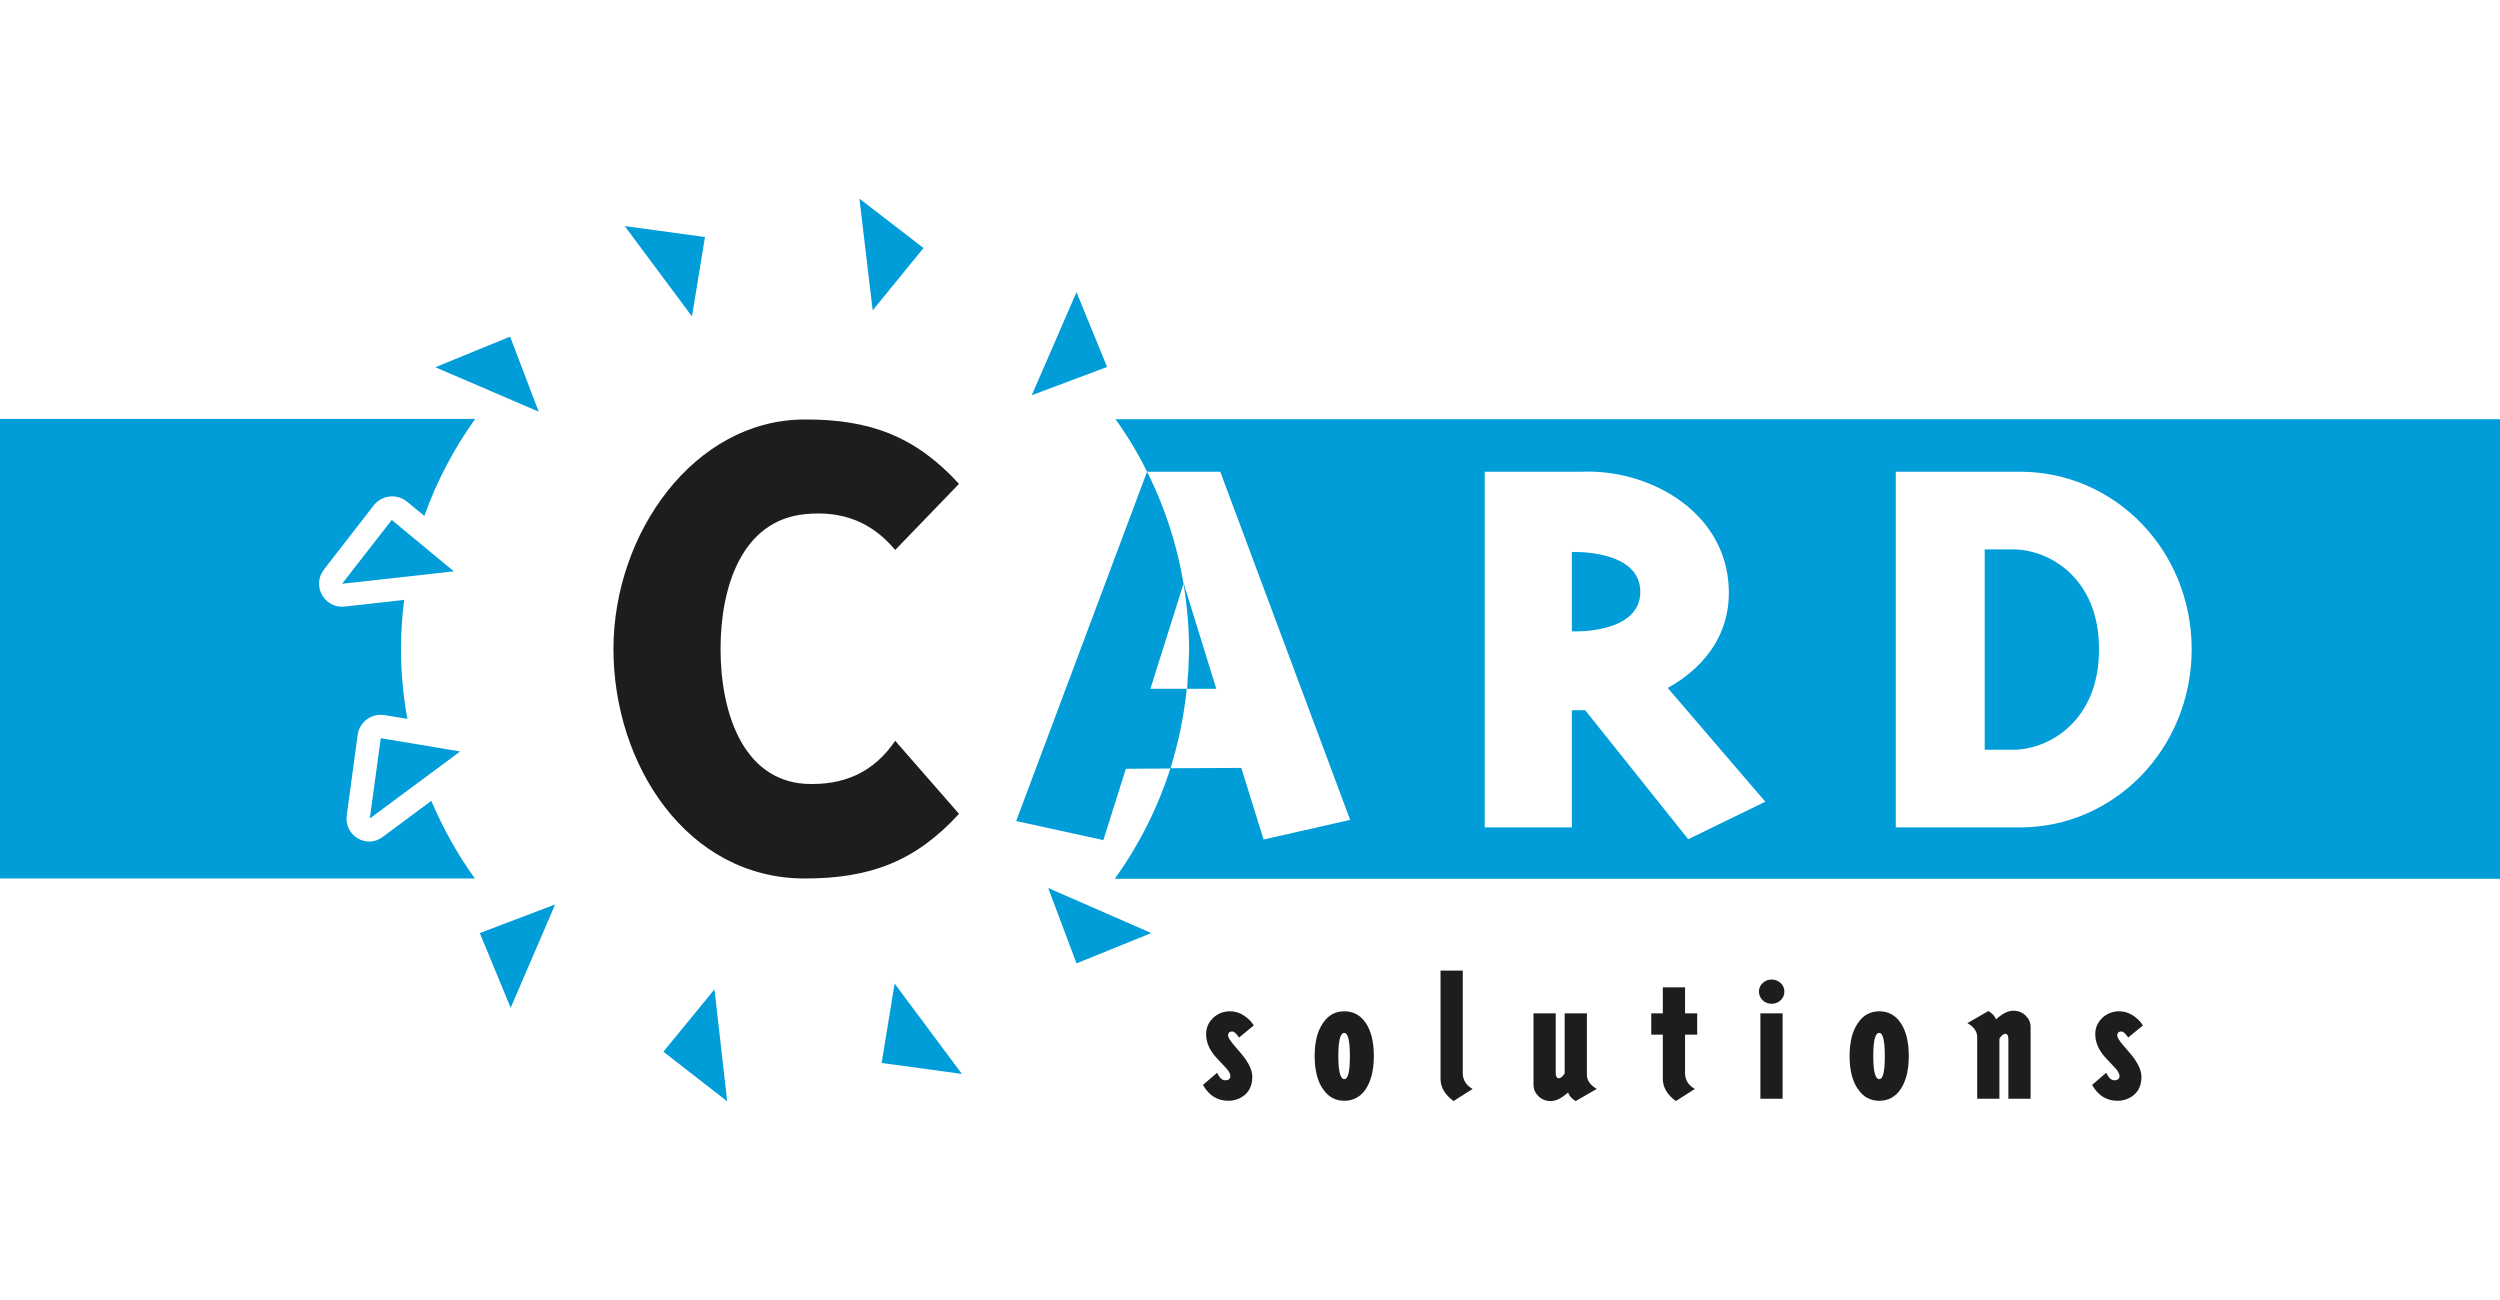 <?xml version="1.0" encoding="utf-8"?>
<!-- Generator: Adobe Illustrator 22.0.1, SVG Export Plug-In . SVG Version: 6.00 Build 0)  -->
<svg version="1.1" id="logo_cmyk" xmlns="http://www.w3.org/2000/svg" xmlns:xlink="http://www.w3.org/1999/xlink" x="0px" y="0px"
	 viewBox="0 0 866 312.7" style="enable-background:new 0 0 866 312.7;" xml:space="preserve" width="300px" height="156px">
<style type="text/css">
	.st0{fill:#1D1E1C;}
	.st1{fill:#009DD8;}
</style>
<g>
	<path class="st0" d="M417.8,289.4c0-2.2,0.8-4,2.4-5.6c1.6-1.5,3.6-2.3,5.9-2.3c1.7,0,3.4,0.5,5,1.6c1.4,1,2.5,2.1,3.2,3.3
		l-5.1,4.2c-0.9-1.4-1.7-2.1-2.4-2.1c-0.9,0-1.4,0.5-1.4,1.4c0,0.6,0.7,1.8,2.2,3.5c2.1,2.4,3.4,4,4,4.9c1.4,2.1,2.2,4.1,2.2,5.9
		c0,2.6-0.8,4.6-2.4,6.1c-1.6,1.4-3.6,2.2-5.9,2.2c-3.8,0-6.7-1.8-8.8-5.5l4.9-4.2c0.8,1.7,1.7,2.6,2.8,2.6c1.2,0,1.8-0.5,1.8-1.5
		c0-0.9-0.7-2-2.2-3.5c-2.1-2.2-3.5-3.7-4-4.5C418.5,293.8,417.8,291.6,417.8,289.4z"/>
	<path class="st0" d="M465.7,281.5c3,0,5.5,1.3,7.3,3.9c1.9,2.7,2.9,6.6,2.9,11.6c0,5-1,8.8-2.9,11.6c-1.8,2.6-4.3,3.9-7.3,3.9
		c-3.1,0-5.5-1.3-7.3-3.9c-2-2.7-3-6.6-3-11.6c0-5,1-8.8,3-11.6C460.2,282.8,462.6,281.5,465.7,281.5z M463.6,297c0,5.4,0.7,8,2.1,8
		c1.3,0,1.9-2.7,1.9-8c0-5.4-0.7-8-1.9-8C464.3,288.9,463.6,291.6,463.6,297z"/>
	<path class="st0" d="M499,267.4h7.7v35.5c0,2.3,1.1,4.2,3.4,5.5l-6.6,4.2c-3-2.2-4.5-4.8-4.5-7.7V267.4z"/>
	<path class="st0" d="M549.7,303.5c0,1.9,1.1,3.5,3.4,4.9l-7.3,4.2c-0.4-0.3-0.8-0.5-1.1-0.8c-0.8-0.7-1.3-1.5-1.5-2.2
		c-2.2,2-4.2,3-6,3c-1.7,0-3.2-0.6-4.3-1.7c-1.1-1.1-1.7-2.4-1.7-3.9v-24.8h7.7v20.6c0,1.3,0.4,1.9,1.1,1.9c0.6,0,1.3-0.6,2-1.7
		v-20.8h7.7V303.5z"/>
	<path class="st0" d="M576,289.6h-4v-7.4h4v-9h7.7v9h4.2v7.4h-4.2v13.3c0,2.3,1.1,4.2,3.4,5.5l-6.6,4.2c-3-2.2-4.5-4.8-4.5-7.7
		V289.6z"/>
	<path class="st0" d="M609.3,274.7c0-1.2,0.4-2.1,1.3-3c0.9-0.8,1.9-1.2,3.1-1.2c1.2,0,2.2,0.4,3.1,1.2c0.9,0.8,1.3,1.8,1.3,3
		c0,1.2-0.4,2.1-1.3,3c-0.9,0.8-1.9,1.2-3.1,1.2c-1.2,0-2.2-0.4-3.1-1.2C609.7,276.8,609.3,275.8,609.3,274.7z M617.5,311.8h-7.7
		v-29.6h7.7V311.8z"/>
	<path class="st0" d="M651,281.5c3,0,5.5,1.3,7.3,3.9c1.9,2.7,2.9,6.6,2.9,11.6c0,5-1,8.8-2.9,11.6c-1.8,2.6-4.3,3.9-7.3,3.9
		c-3.1,0-5.5-1.3-7.3-3.9c-2-2.7-3-6.6-3-11.6c0-5,1-8.8,3-11.6C645.5,282.8,647.9,281.5,651,281.5z M648.9,297c0,5.4,0.7,8,2.1,8
		c1.3,0,1.9-2.7,1.9-8c0-5.4-0.7-8-1.9-8C649.6,288.9,648.9,291.6,648.9,297z"/>
	<path class="st0" d="M684.9,290.5c0-2-1.1-3.6-3.4-4.9l7.3-4.2c0.4,0.3,0.8,0.5,1.1,0.8c0.8,0.7,1.3,1.4,1.5,2.1c2.2-2,4.2-3,6-3
		c1.7,0,3.2,0.6,4.3,1.7c1.1,1.1,1.7,2.4,1.7,3.9v24.9h-7.7v-20.6c0-1.3-0.4-1.9-1.1-1.9c-0.6,0-1.3,0.6-2,1.7v20.8h-7.7V290.5z"/>
	<path class="st0" d="M725.8,289.4c0-2.2,0.8-4,2.4-5.6c1.6-1.5,3.6-2.3,5.9-2.3c1.7,0,3.4,0.5,5,1.6c1.4,1,2.5,2.1,3.2,3.3
		l-5.1,4.2c-0.9-1.4-1.7-2.1-2.4-2.1c-0.9,0-1.4,0.5-1.4,1.4c0,0.6,0.7,1.8,2.2,3.5c2.1,2.4,3.4,4,4,4.9c1.4,2.1,2.2,4.1,2.2,5.9
		c0,2.6-0.8,4.6-2.4,6.1c-1.6,1.4-3.6,2.2-5.9,2.2c-3.8,0-6.7-1.8-8.8-5.5l4.9-4.2c0.8,1.7,1.7,2.6,2.8,2.6c1.2,0,1.8-0.5,1.8-1.5
		c0-0.9-0.7-2-2.2-3.5c-2.1-2.2-3.5-3.7-4-4.5C726.5,293.8,725.8,291.6,725.8,289.4z"/>
</g>
<polygon class="st1" points="239.7,40.8 244.2,13.3 216.4,9.5 "/>
<polygon class="st1" points="186.6,73.8 176.7,47.8 150.8,58.4 "/>
<polygon class="st1" points="192.3,244.5 166.2,254.4 176.9,280.3 "/>
<polygon class="st1" points="247.5,273.9 229.8,295.5 251.9,312.7 "/>
<polygon class="st1" points="309.9,271.9 305.4,299.4 333.2,303.2 "/>
<polygon class="st1" points="363.1,238.8 372.9,264.9 398.8,254.4 "/>
<polygon class="st1" points="357.4,68.1 383.5,58.3 372.9,32.4 "/>
<polygon class="st1" points="302.3,38.7 319.9,17.1 297.7,0 "/>
<path class="st1" d="M120.1,213.7l3.8-28c0.6-4.4,4.8-7.5,9.2-6.8l8,1.3c-1.4-7.9-2.2-15.9-2.2-24.2c0-5.7,0.4-11.4,1.1-17
	l-20.6,2.3c-7,0.8-11.5-7.2-7.2-12.8l17.3-22.3c2.8-3.5,7.9-4.1,11.4-1.3l6.1,5c4.3-12.1,10.3-23.4,17.6-33.6H0v159.2h164.5
	c-6-8.3-11-17.3-15.1-26.9l-16.7,12.4C127.1,225.4,119.2,220.7,120.1,213.7z"/>
<polygon class="st1" points="118.5,133.4 157.2,129.1 135.7,111.3 "/>
<polygon class="st1" points="128.1,214.7 159.4,191.5 131.9,186.9 "/>
<path class="st0" d="M332.2,98.8l-22.1,22.9c-8.1-9.7-18.3-13.7-31.3-12.4c-21.9,2.2-29.2,25.3-29.2,46.7s7.4,45.2,29.2,46.7
	c13.5,0.7,23.9-4,31.3-14.9l22.1,25.3c-15,16.4-30.7,22.4-53.4,22.4c-40.9,0-66.3-39.5-66.3-79.5s27.9-79.5,66.3-79.5
	C301.4,76.4,317.2,82.4,332.2,98.8"/>
<path class="st1" d="M411.9,155.9c0-3.3-0.2-6.5-0.4-9.7c0.1,0.9,0.1,1.7,0.2,2.6C411.8,151.1,411.9,153.5,411.9,155.9z"/>
<path class="st1" d="M411.9,155.9c0,2.1-0.1,4.2-0.2,6.3C411.9,160.1,411.9,158,411.9,155.9z"/>
<path class="st1" d="M410,133.3c0.3,1.7,0.5,3.3,0.7,5c0.2,1.2,0.3,2.3,0.4,3.5c0.1,0.6,0.1,1.2,0.2,1.9c-1.6-17.5-6.4-34-13.9-49
	h-0.1l-45.3,120.9l30.2,6.6l7.8-24.7l15.4-0.1c2.8-8.8,4.7-18.1,5.7-27.6h-12.6L410,133.3z"/>
<path class="st1" d="M411.6,164.1c-0.1,1.5-0.2,2.9-0.3,4.3c0.2-1.8,0.3-3.5,0.4-5.3C411.7,163.5,411.7,163.8,411.6,164.1z"/>
<path class="st1" d="M411.7,148.7c0-0.9-0.1-1.7-0.2-2.6C411.6,147,411.7,147.9,411.7,148.7z"/>
<path class="st1" d="M411.3,168.5c0.1-1.4,0.2-2.9,0.3-4.4C411.6,165.6,411.4,167,411.3,168.5z"/>
<path class="st1" d="M411.8,162.2c0.1-2.1,0.2-4.2,0.2-6.3C411.9,158,411.9,160.1,411.8,162.2z"/>
<path class="st1" d="M411.1,141.7c-0.1-1.2-0.2-2.3-0.4-3.5C410.9,139.4,411,140.6,411.1,141.7z"/>
<path class="st1" d="M421.3,169.7L410,133.2l0,0.1c0.3,1.7,0.5,3.3,0.7,5c0.1,1.2,0.3,2.3,0.4,3.5c0.2,1.5,0.3,2.9,0.4,4.4
	c0.1,0.9,0.1,1.7,0.2,2.6c0.1,2.4,0.2,4.7,0.2,7.1c0,2.1-0.1,4.2-0.2,6.3c0,0.7-0.1,1.3-0.1,2c-0.1,1.5-0.2,2.9-0.3,4.4
	c0,0.4-0.1,0.8-0.1,1.2H421.3z"/>
<path class="st1" d="M410,133.3L410,133.3c0.3,1.7,0.5,3.3,0.7,5C410.5,136.6,410.3,134.9,410,133.3z"/>
<path class="st1" d="M411.2,169.7c0-0.4,0.1-0.8,0.1-1.2C411.3,168.9,411.2,169.3,411.2,169.7L411.2,169.7z"/>
<path class="st1" d="M411.8,162.2c0,0.7-0.1,1.3-0.1,2C411.7,163.5,411.7,162.8,411.8,162.2z"/>
<path class="st1" d="M411.1,141.7c0.2,1.5,0.3,2.9,0.4,4.4C411.4,144.7,411.3,143.2,411.1,141.7z"/>
<path class="st1" d="M411.7,148.7c0.1,2.4,0.2,4.7,0.2,7.1C411.9,153.5,411.8,151.1,411.7,148.7z"/>
<path class="st1" d="M697.3,121.5h-9.8v69.4h9.8c12.5,0,29.8-10,29.8-34.7C727.2,131.5,709.9,121.5,697.3,121.5z"/>
<path class="st1" d="M411.5,166.7c0.1-1,0.1-2,0.2-3C411.6,164.7,411.6,165.7,411.5,166.7z"/>
<path class="st1" d="M411,139.6C411,139.6,411,139.6,411,139.6C411,139.6,411,139.6,411,139.6z"/>
<path class="st1" d="M411,172c0.1-0.7,0.1-1.5,0.2-2.2C411.1,170.5,411.1,171.3,411,172z"/>
<path class="st1" d="M411.7,148.5c0-0.6-0.1-1.2-0.1-1.8C411.6,147.3,411.7,147.9,411.7,148.5z"/>
<path class="st1" d="M410.2,177.3c0.1-0.6,0.2-1.3,0.3-1.9C410.4,176,410.3,176.6,410.2,177.3z"/>
<path class="st1" d="M408.2,187.6c0.1-0.6,0.3-1.2,0.4-1.8C408.4,186.4,408.3,187,408.2,187.6z"/>
<path class="st1" d="M406.9,192.7c0.2-0.6,0.3-1.3,0.5-1.9C407.2,191.4,407,192.1,406.9,192.7z"/>
<path class="st1" d="M409.3,182.5c0.1-0.6,0.2-1.2,0.3-1.7C409.5,181.3,409.4,181.9,409.3,182.5z"/>
<path class="st1" d="M411.8,161.3c0.1-1.8,0.1-3.6,0.1-5.5C411.9,157.7,411.9,159.5,411.8,161.3z"/>
<path class="st1" d="M400.9,102.1c-0.2-0.4-0.3-0.7-0.5-1.1C400.6,101.4,400.7,101.7,400.9,102.1z"/>
<path class="st1" d="M406.2,116.8c-0.1-0.4-0.2-0.8-0.3-1.1C406,116,406.1,116.4,406.2,116.8z"/>
<path class="st1" d="M409.9,132.4c-0.1-0.5-0.2-1-0.3-1.5C409.7,131.4,409.8,131.9,409.9,132.4z"/>
<path class="st1" d="M386.4,76.4c4.2,5.8,7.9,12,11.1,18.5c0-0.1-0.1-0.2-0.1-0.3h25.3l45,120.6l-30,6.8l-7.7-24.8l-24.5,0.1
	c0.2-0.6,0.3-1.2,0.5-1.8c-4.4,14.5-11.1,27.9-19.7,39.9v0.2H866V76.4H386.4z M584.8,221.9l-35.7-44.7h-4.6v40.6h-30.2V94.6h33.4
	c23-1,48.7,13,51,38.2c1.5,15.9-6.6,28.7-21,36.7l33.8,39.4L584.8,221.9z M699.8,217.8h-43.1V94.6h43.1c32.5,0,59.4,26.9,59.4,61.6
	C759.1,190.8,732.2,217.8,699.8,217.8z"/>
<path class="st1" d="M544.5,122.4v27.5c0,0,23.7,1.1,23.7-13.7S544.5,122.4,544.5,122.4z"/>
</svg>
